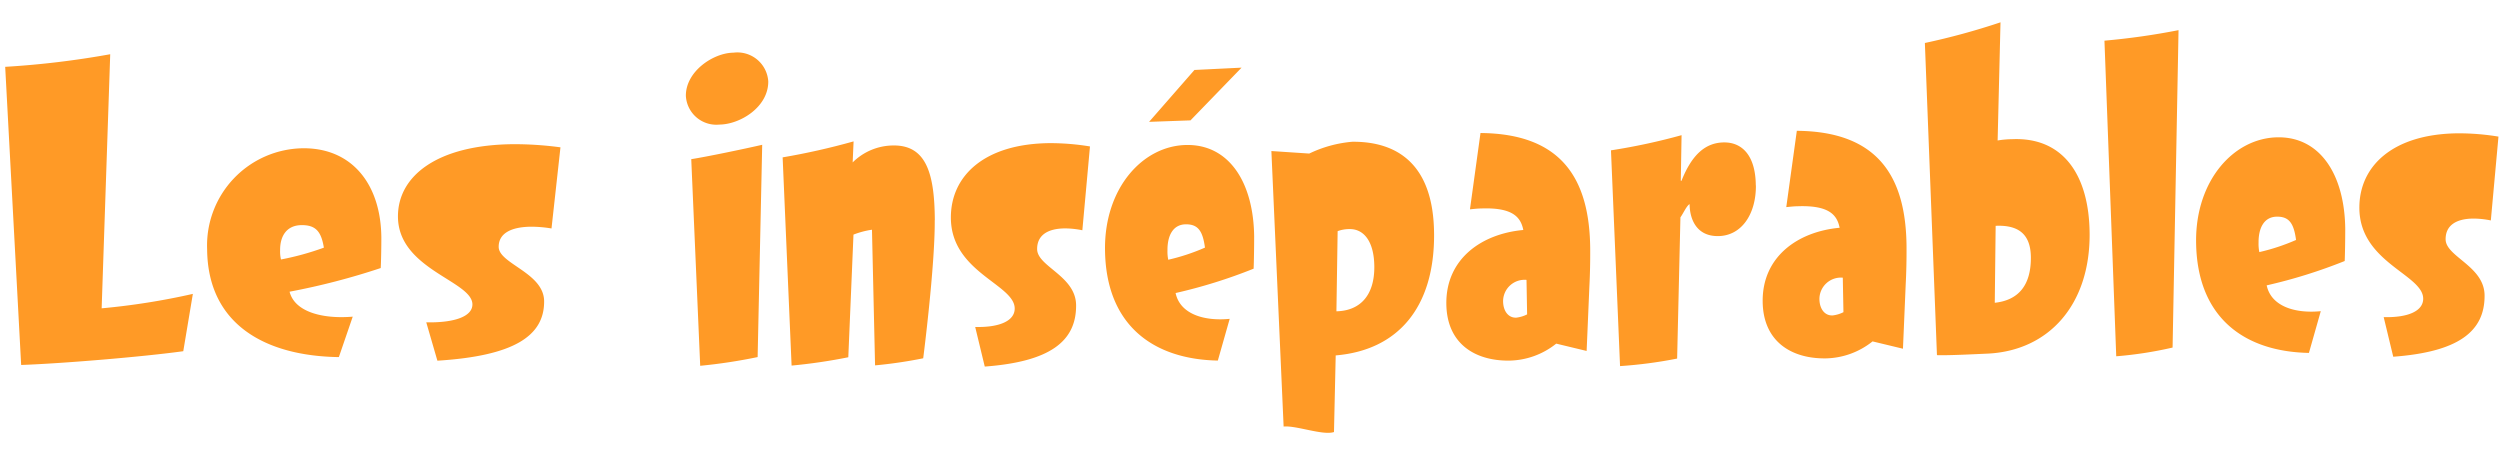 <svg xmlns="http://www.w3.org/2000/svg" width="176.557" height="32.019" viewBox="0 0 176.557 32.019"><defs><style>.a{fill:#ff9a26;}</style></defs><g transform="translate(-241.058 -18.936)"><path class="a" d="M128.023,7.471a17.392,17.392,0,0,0-2.829-.184c-4.638.111-6.978,2.437-6.906,5.406.092,3.836,4.574,4.6,4.615,6.306.021.868-1.026,1.37-2.767,1.355l.722,2.785c4.555-.418,6.437-1.864,6.375-4.44-.05-2.072-2.788-2.679-2.818-3.911-.023-.952.671-1.474,1.956-1.5a6.212,6.212,0,0,1,1.213.111Zm-14.169,7.541a14.539,14.539,0,0,1-2.576.9,2.884,2.884,0,0,1-.066-.671c-.025-1.036.36-1.83,1.267-1.852.857-.021,1.2.448,1.376,1.62m3.462-.783c-.093-3.865-1.871-6.512-4.845-6.441-3.126.075-5.776,3.137-5.672,7.45.132,5.489,3.666,7.73,8.1,7.735l.787-2.961c-1.811.211-3.512-.28-3.85-1.757a36.546,36.546,0,0,0,5.479-1.813c.014-.449.011-1.654,0-2.214M105.307.339a49.715,49.715,0,0,1-5.218.832L101.3,23.44a27.392,27.392,0,0,0,3.968-.684ZM95.154,16.554c.048,1.988-.835,3.046-2.494,3.254l-.03-5.435c1.561-.094,2.483.5,2.524,2.181M99.273,14.8c-.1-4.117-1.979-6.79-5.6-6.562a6.357,6.357,0,0,0-1.006.108L92.728,0a49.3,49.3,0,0,1-5.315,1.55l1.226,22,.026.027c.883.007,2.7-.12,3.527-.169,4.356-.272,7.2-3.591,7.082-8.6M81.987,20.653a2.269,2.269,0,0,1-.751.242c-.529.041-.943-.4-.961-1.154A1.518,1.518,0,0,1,81.9,18.218Zm4.376-4.7c-.12-4.985-2.187-8.1-7.885-8.049l-.653,5.4c.3-.035.578-.07.831-.076,2.166-.108,2.762.55,2.961,1.47-2.968.323-5.421,2.148-5.346,5.284.069,2.857,2.114,4.013,4.483,3.956a5.444,5.444,0,0,0,3.324-1.257l2.155.481s.066-2.5.117-4.57c.03-.842.034-1.738.013-2.634M75.647,11.811c-.051-2.129-1.031-3.03-2.291-3-1.285.031-2.249.866-2.96,2.761h-.05l0-3.222a43.435,43.435,0,0,1-4.966,1.156l.9,15.222a31.324,31.324,0,0,0,4.021-.6l.063-9.977c.171-.228.434-.851.633-.94.025,1.037.508,2.258,2.046,2.221,1.663-.04,2.66-1.605,2.611-3.621M59.656,21.189a2.272,2.272,0,0,1-.751.242c-.529.041-.943-.4-.961-1.154a1.518,1.518,0,0,1,1.628-1.524Zm4.376-4.7c-.12-4.985-2.187-8.1-7.885-8.049l-.652,5.4c.3-.036.578-.07.83-.076,2.166-.108,2.762.55,2.961,1.47-2.968.324-5.421,2.148-5.346,5.285.069,2.857,2.114,4.012,4.483,3.956a5.443,5.443,0,0,0,3.324-1.257l2.155.481s.066-2.5.117-4.57c.03-.841.034-1.738.013-2.634M48.811,18c.048,2.016-.934,3.133-2.622,3.2l-.01-5.66a2.376,2.376,0,0,1,.854-.161c.983-.024,1.735.827,1.778,2.619m4.179-2.4c-.117-4.873-2.677-6.465-5.878-6.388a8.719,8.719,0,0,0-3.03.885l-2.677-.132L42.6,29.4c.88-.105,2.787.6,3.562.327l.029-5.412c4.378-.441,6.927-3.5,6.8-8.709M39.2,4.111l-3.324.22L32.735,8.049l2.922-.154ZM36.83,16.862a14.512,14.512,0,0,1-2.576.9,2.878,2.878,0,0,1-.066-.671c-.025-1.036.36-1.83,1.267-1.852.857-.021,1.2.448,1.376,1.621m3.462-.784c-.093-3.865-1.871-6.512-4.845-6.44-3.126.075-5.776,3.137-5.672,7.449.132,5.489,3.666,7.73,8.1,7.736l.787-2.961c-1.811.211-3.512-.28-3.85-1.757a36.482,36.482,0,0,0,5.479-1.813c.015-.449.011-1.653,0-2.214m-11.7-6.22a17.451,17.451,0,0,0-2.829-.185c-4.638.112-6.978,2.437-6.906,5.406.092,3.837,4.574,4.6,4.615,6.306.021.868-1.026,1.37-2.767,1.356l.723,2.785c4.555-.418,6.436-1.864,6.375-4.441-.05-2.072-2.788-2.679-2.818-3.911-.023-.952.671-1.473,1.956-1.5a6.229,6.229,0,0,1,1.213.111ZM17.726,15.247c-.076-3.165-.631-5.281-3-5.224a4.1,4.1,0,0,0-2.87,1.246l.04-1.486a48.685,48.685,0,0,1-4.99,1.213l.882,14.69a38.472,38.472,0,0,0,3.994-.656L12,16.365a5.979,5.979,0,0,1,1.3-.368l.381,9.574a32.049,32.049,0,0,0,3.391-.558s.726-6.518.648-9.767M5.448,10.133c-1.379.341-3.887.906-4.992,1.1l.88,14.578a37.894,37.894,0,0,0,4.044-.685ZM5.8,5.649A2.185,2.185,0,0,0,3.306,3.664C1.894,3.7-.041,5.033,0,6.769A2.155,2.155,0,0,0,2.394,8.758C3.856,8.723,5.843,7.469,5.8,5.649" transform="matrix(1, 0.017, -0.017, 1, 289.611, 18.936)"/><path class="a" d="M39.3,6.033a24.42,24.42,0,0,0-3.3-.166c-5.416.128-8.16,2.392-8.09,5.268.091,3.717,5.322,4.435,5.362,6.089.02.841-1.2,1.331-3.237,1.326l.832,2.695c5.321-.425,7.525-1.834,7.464-4.33-.049-2.007-3.245-2.583-3.273-3.777-.022-.922.79-1.431,2.291-1.466a8.7,8.7,0,0,1,1.416.1ZM22.716,13.4a19.507,19.507,0,0,1-3.012.886,2.359,2.359,0,0,1-.074-.65c-.025-1,.428-1.774,1.487-1.8,1-.024,1.395.429,1.6,1.564m4.046-.774c-.091-3.744-2.157-6.3-5.63-6.219a6.863,6.863,0,0,0-6.657,7.243c.13,5.317,4.247,7.473,9.43,7.459l.931-2.872c-2.115.213-4.1-.256-4.489-1.686a49.288,49.288,0,0,0,6.407-1.78c.018-.435.02-1.6.007-2.145m-13.24,4.195A49.478,49.478,0,0,1,7.1,17.95L7.4,0A62.655,62.655,0,0,1,0,1.016l1.485,21.03c2.853-.149,8.553-.718,11.429-1.166Z" transform="matrix(1, 0.017, -0.017, 1, 241.442, 22.64)"/></g></svg>